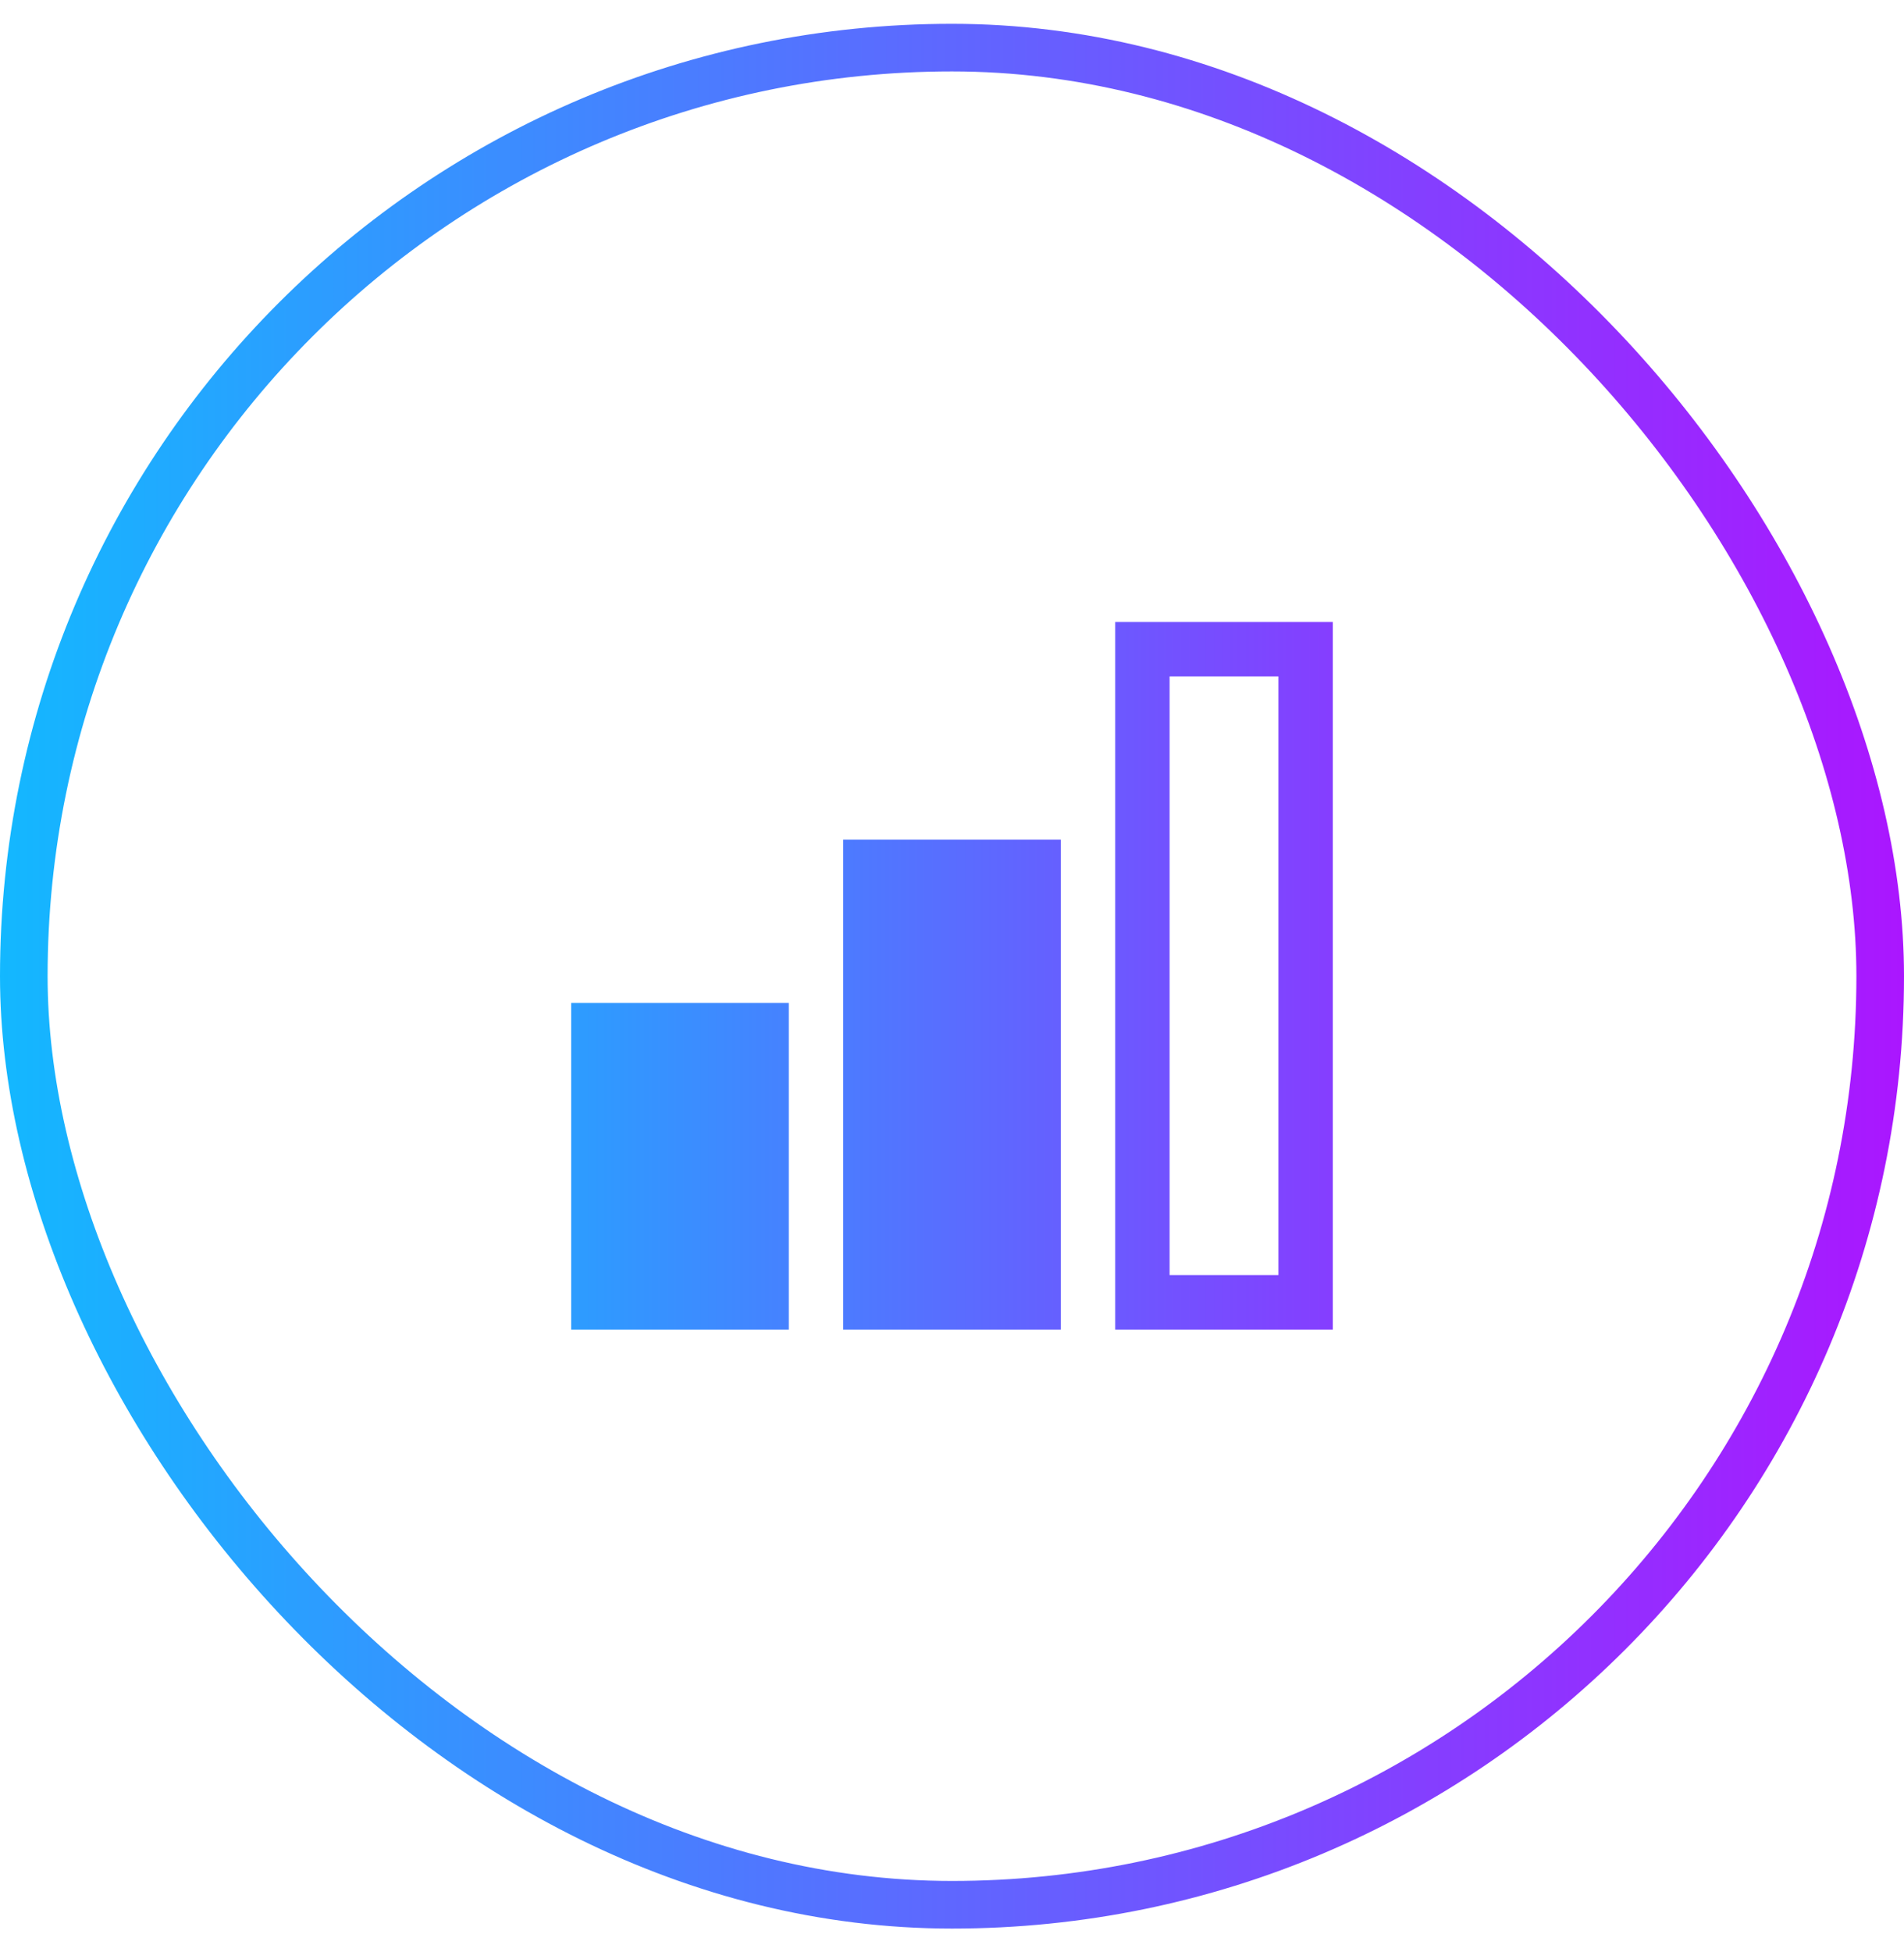 <?xml version="1.0" encoding="UTF-8"?> <svg xmlns="http://www.w3.org/2000/svg" width="40" height="41" viewBox="0 0 40 41" fill="none"><rect x="0.5" y="1" width="39" height="39" rx="19.5" stroke="url(#paint0_linear_4327_33579)"></rect><path d="M28 27.92H23.429V13.062H28V27.92ZM24.571 26.777H26.857V14.205H24.571V26.777ZM22.286 27.92H17.714V17.634H22.286V27.92ZM16.571 27.92H12V21.062H16.571V27.92Z" fill="url(#paint1_linear_4327_33579)"></path><defs><linearGradient id="paint0_linear_4327_33579" x1="-5" y1="20.5" x2="45.417" y2="20.5" gradientUnits="userSpaceOnUse"><stop stop-color="#00CCFF"></stop><stop offset="1" stop-color="#BF00FF"></stop></linearGradient><linearGradient id="paint1_linear_4327_33579" x1="38.4" y1="20.491" x2="4" y2="20.491" gradientUnits="userSpaceOnUse"><stop stop-color="#BF00FF"></stop><stop offset="1" stop-color="#00CCFF"></stop></linearGradient></defs></svg> 